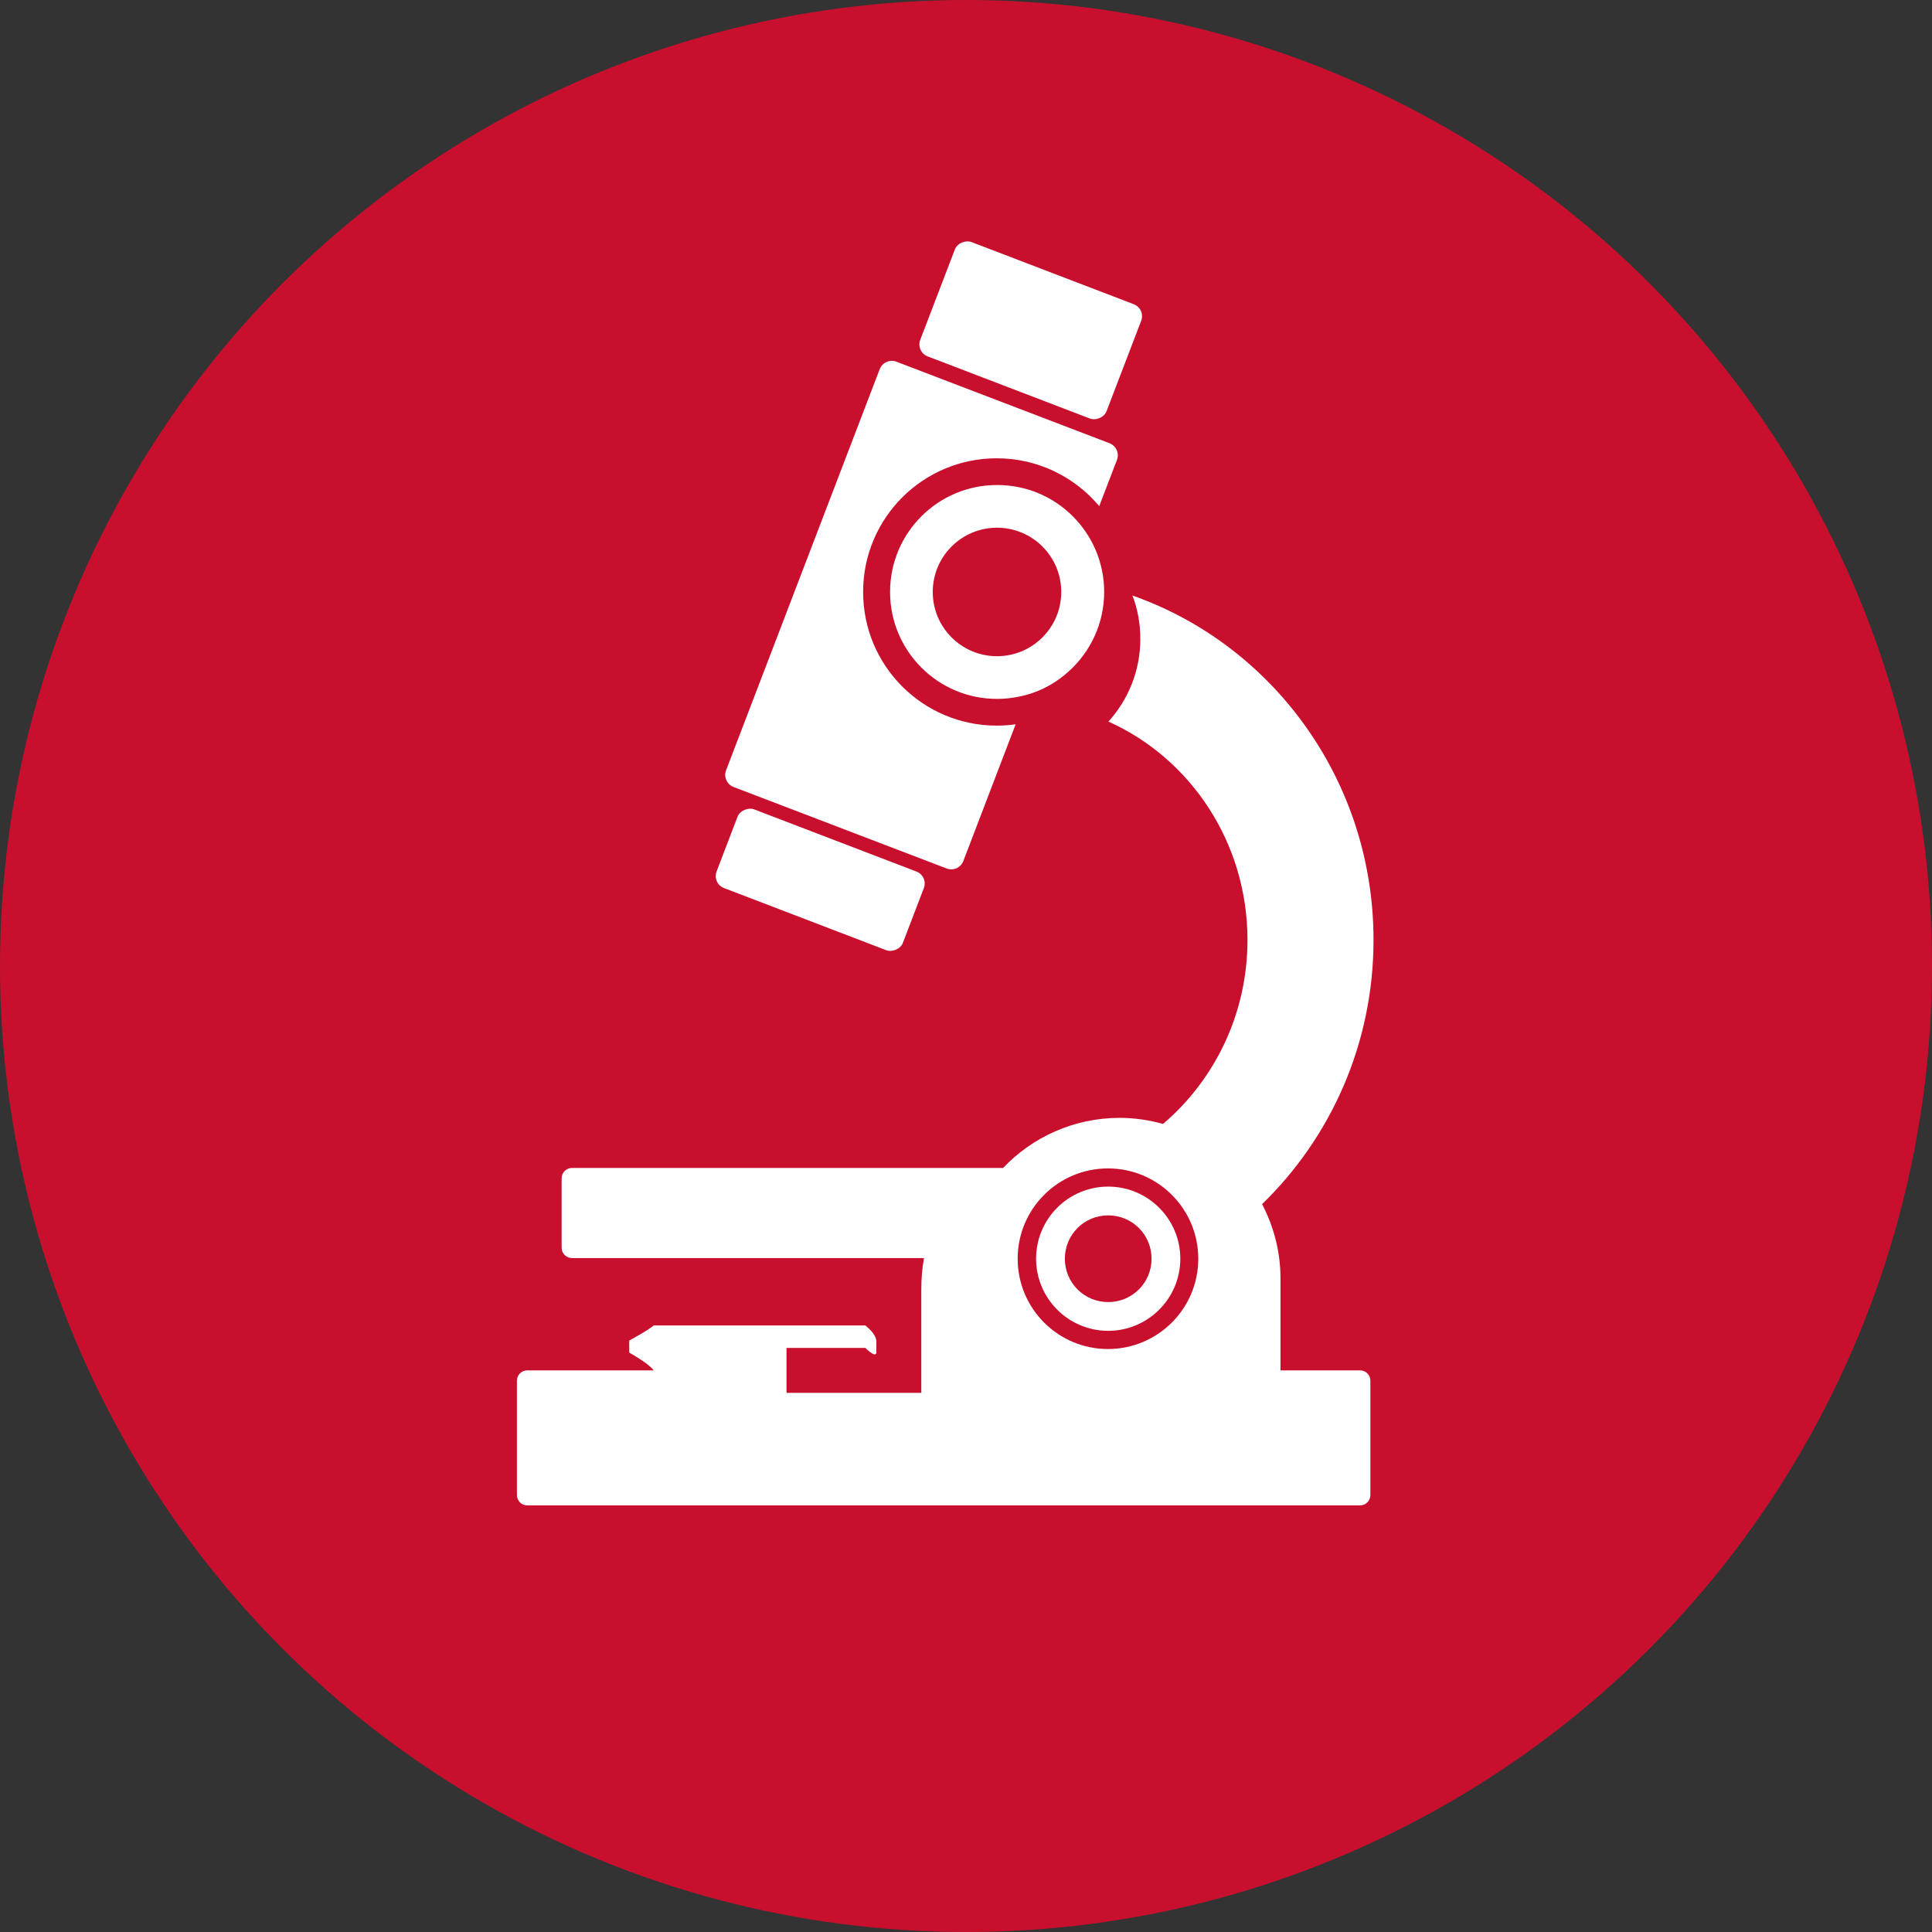 <?xml version="1.0" encoding="UTF-8"?>
<svg id="_レイヤー_2" data-name="レイヤー 2" xmlns="http://www.w3.org/2000/svg" viewBox="0 0 86 86">
  <rect x="0" y="0" width="86" height="86" fill="#333333" stroke="none"/>
  <defs>
    <style>
      .cls-1 {
        fill: #fff;
      }

      .cls-2 {
        fill: #c8102e;
      }
    </style>
  </defs>
  <g id="_テキスト" data-name="テキスト">
    <g>
      <circle class="cls-2" cx="43" cy="43" r="43"/>
      <g>
        <path class="cls-1" d="M38.42,26.35c0-3.29,2.66-5.95,5.95-5.95,1.83,0,3.47,.83,4.56,2.13l.79-2.06c.11-.29-.03-.62-.33-.74l-9.49-3.63c-.29-.11-.62,.03-.74,.33l-6.84,17.86c-.11,.29,.03,.62,.33,.74l9.49,3.63c.29,.11,.62-.03,.74-.33l2.33-6.09c-.27,.04-.55,.06-.84,.06-3.29,0-5.95-2.66-5.95-5.95Z"/>
        <path class="cls-1" d="M60.54,61h-3.54v-4.08c0-1.2-.3-2.32-.82-3.32,3.05-2.96,4.96-7.13,4.96-11.76,0-7.1-4.49-13.14-10.73-15.33,.23,.6,.35,1.25,.35,1.93,0,1.42-.54,2.71-1.42,3.68,3.64,1.63,6.19,5.37,6.19,9.72,0,3.3-1.47,6.24-3.76,8.19-.62-.17-1.26-.27-1.93-.27-2.04,0-3.89,.86-5.19,2.23H25.46c-.25,0-.46,.2-.46,.46v3.09c0,.25,.2,.46,.46,.46h15.67c-.08,.45-.12,.92-.12,1.4v4.6h-6v-2h3.51s.46,.47,.49,.21v-.54c-.04-.25-.24-.46-.49-.67h-9.42c-.25,.22-1.09,.67-1.09,.67v.54s.84,.46,1.09,.79h-5.63c-.25,0-.46,.2-.46,.46v5.09c0,.25,.2,.46,.46,.46H60.54c.25,0,.46-.2,.46-.46v-5.09c0-.25-.2-.46-.46-.46Zm-11.22-.95c-2.22,0-4.02-1.8-4.02-4.02s1.8-4.02,4.02-4.02,4.02,1.8,4.02,4.02-1.8,4.02-4.02,4.02Z"/>
        <rect class="cls-1" x="43.16" y="10.27" width="5.45" height="8.88" rx=".57" ry=".57" transform="translate(15.73 52.29) rotate(-69.04)"/>
        <rect class="cls-1" x="34.64" y="34.73" width="3.75" height="8.88" rx=".57" ry=".57" transform="translate(-13.13 59.25) rotate(-69.04)"/>
        <path class="cls-1" d="M44.38,21.59c-2.63,0-4.76,2.13-4.76,4.76s2.13,4.76,4.76,4.76c.47,0,.92-.07,1.35-.19,.7-.2,1.32-.56,1.85-1.04,.96-.87,1.57-2.13,1.57-3.53,0-2.63-2.13-4.76-4.76-4.76Zm0,7.62c-1.58,0-2.86-1.28-2.86-2.86s1.28-2.86,2.86-2.86,2.86,1.28,2.86,2.86-1.28,2.86-2.86,2.86Z"/>
        <path class="cls-1" d="M49.33,52.82c-1.78,0-3.21,1.44-3.21,3.21s1.44,3.21,3.21,3.21,3.21-1.44,3.21-3.21-1.44-3.21-3.21-3.21Zm0,5.14c-1.07,0-1.93-.86-1.93-1.93s.86-1.93,1.93-1.93,1.93,.86,1.93,1.93-.86,1.93-1.93,1.93Z"/>
      </g>
    </g>
  </g>
</svg>